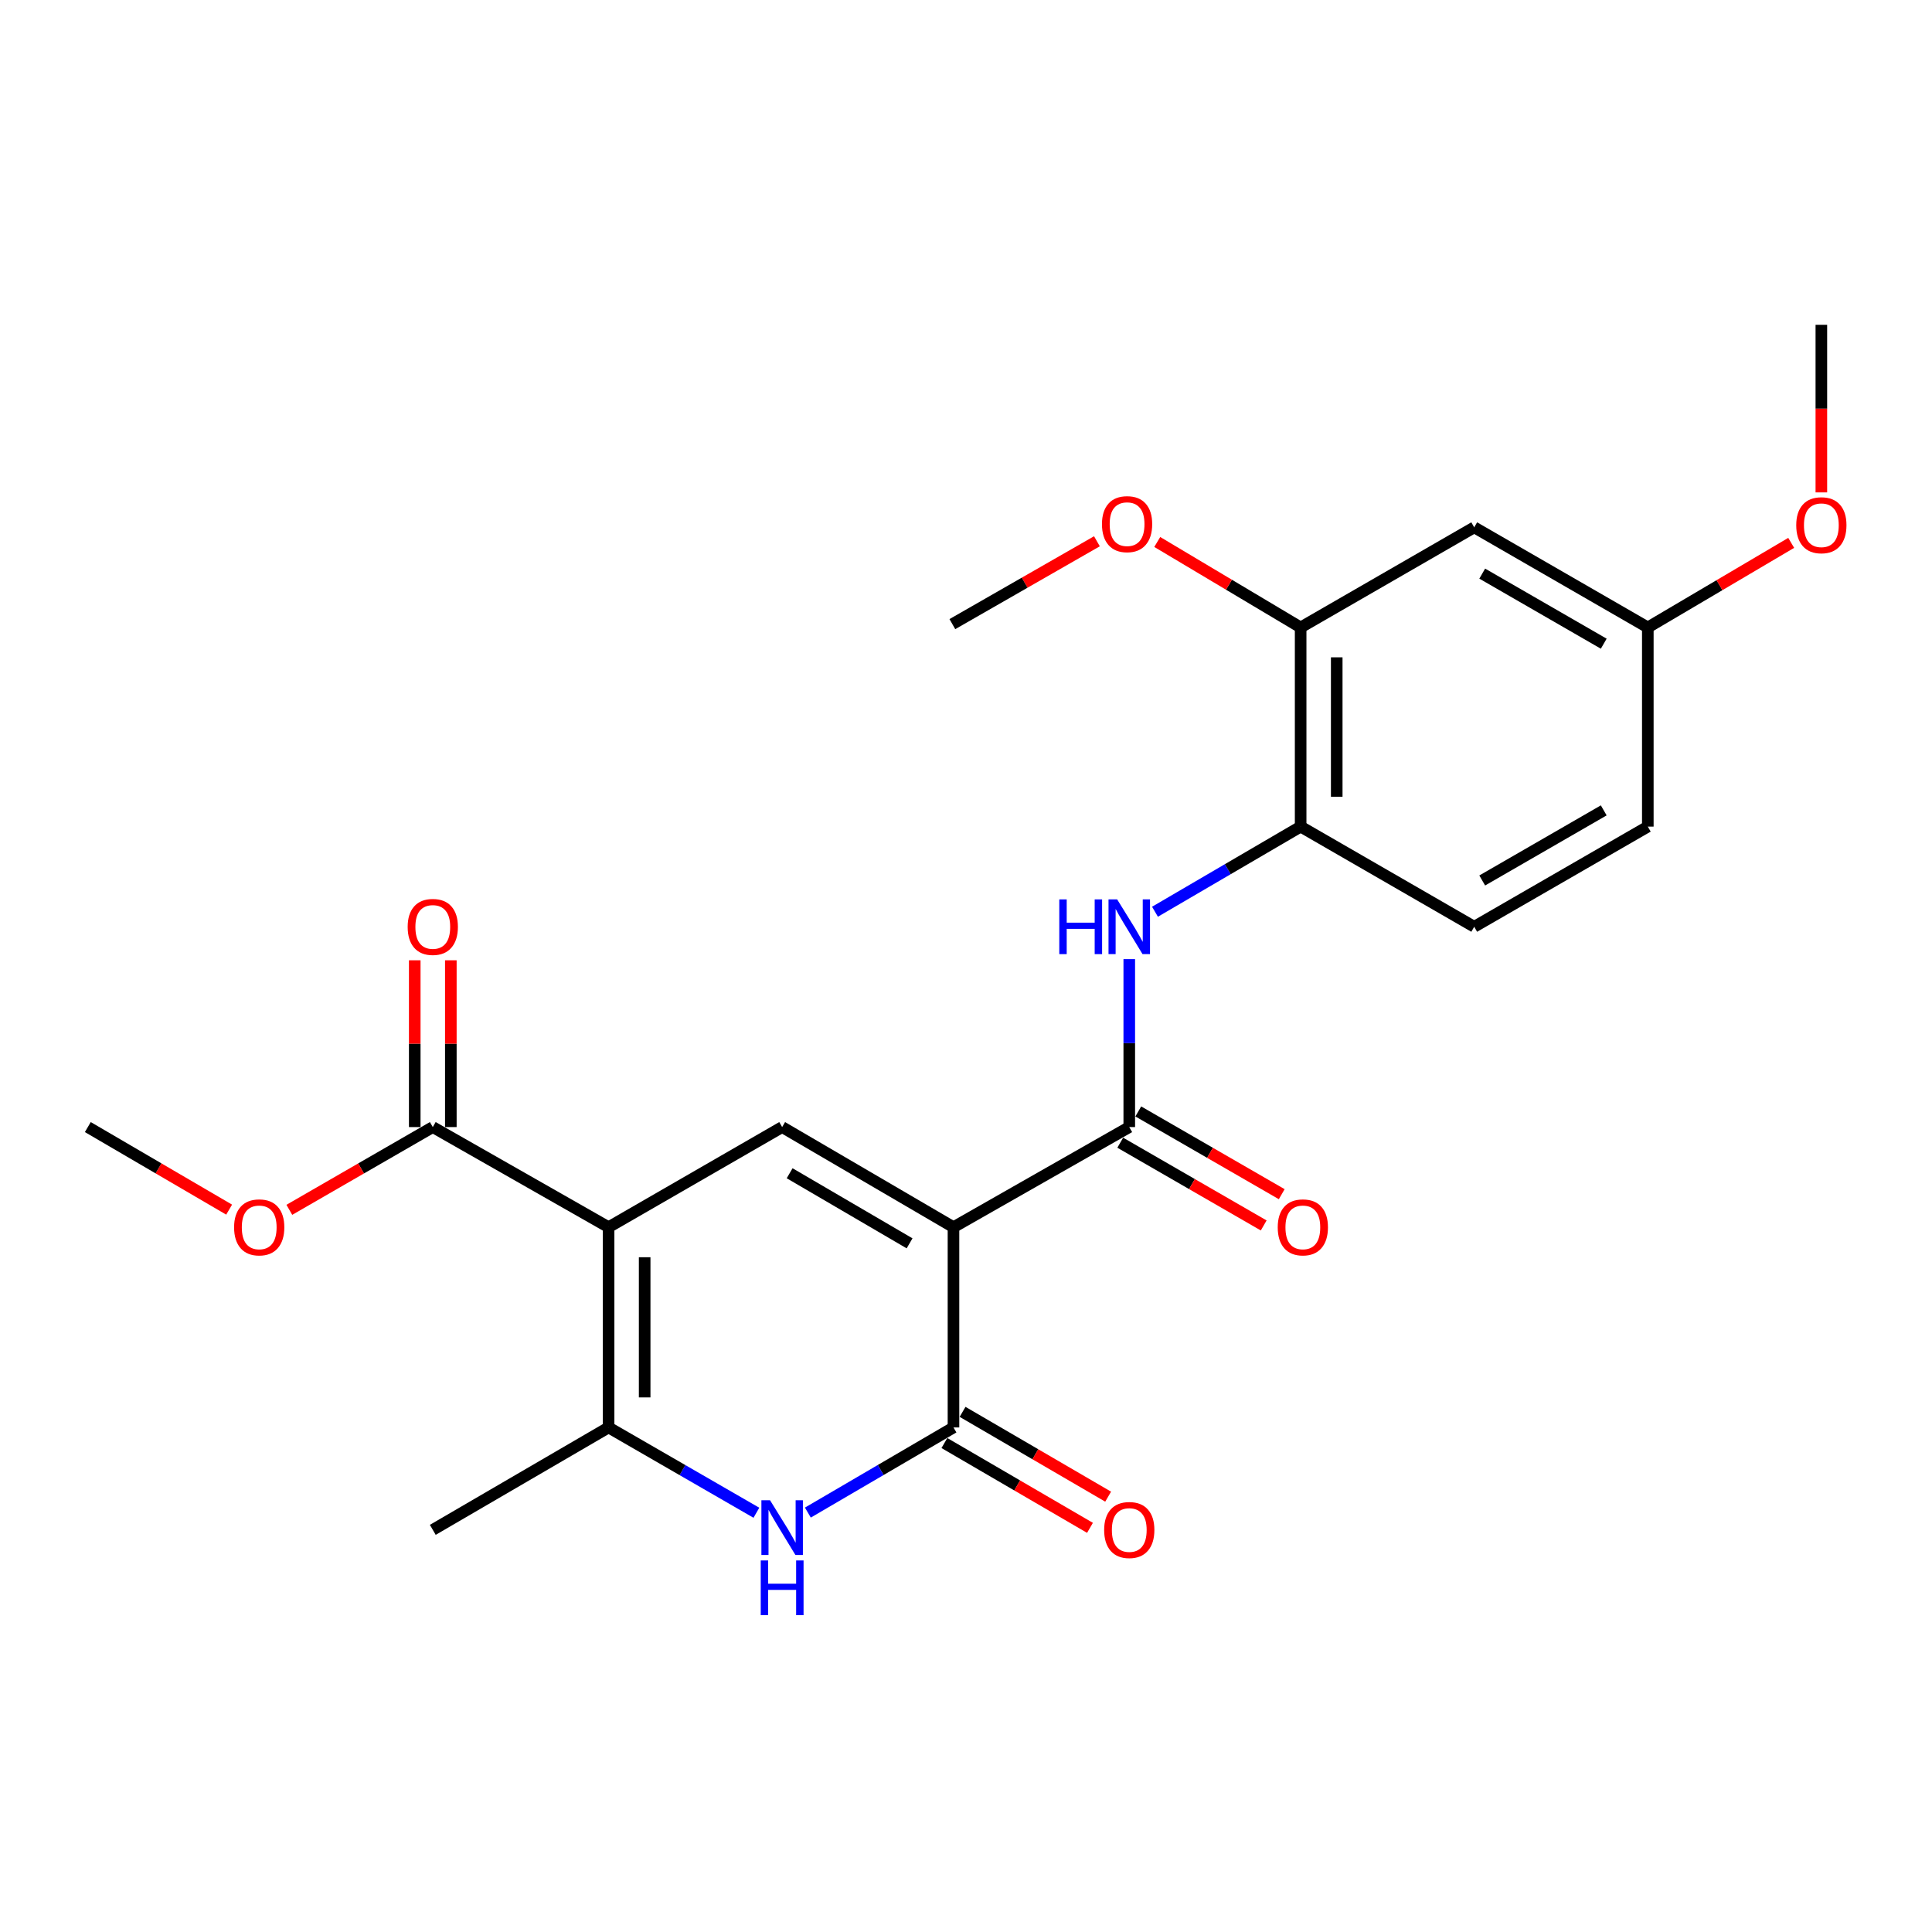<?xml version='1.0' encoding='iso-8859-1'?>
<svg version='1.1' baseProfile='full'
              xmlns='http://www.w3.org/2000/svg'
                      xmlns:rdkit='http://www.rdkit.org/xml'
                      xmlns:xlink='http://www.w3.org/1999/xlink'
                  xml:space='preserve'
width='1000px' height='1000px' viewBox='0 0 1000 1000'>
<!-- END OF HEADER -->
<rect style='opacity:1.0;fill:#FFFFFF;stroke:none' width='1000' height='1000' x='0' y='0'> </rect>
<path class='bond-1' d='M 493.521,635.199 L 404.84,583.37' style='fill:none;fill-rule:evenodd;stroke:#000000;stroke-width:6px;stroke-linecap:butt;stroke-linejoin:miter;stroke-opacity:1' />
<path class='bond-1' d='M 470.793,643.553 L 408.716,607.273' style='fill:none;fill-rule:evenodd;stroke:#000000;stroke-width:6px;stroke-linecap:butt;stroke-linejoin:miter;stroke-opacity:1' />
<path class='bond-2' d='M 493.521,635.199 L 493.521,738.845' style='fill:none;fill-rule:evenodd;stroke:#000000;stroke-width:6px;stroke-linecap:butt;stroke-linejoin:miter;stroke-opacity:1' />
<path class='bond-4' d='M 493.521,635.199 L 584.506,583.37' style='fill:none;fill-rule:evenodd;stroke:#000000;stroke-width:6px;stroke-linecap:butt;stroke-linejoin:miter;stroke-opacity:1' />
<path class='bond-0' d='M 314.996,635.199 L 404.84,583.37' style='fill:none;fill-rule:evenodd;stroke:#000000;stroke-width:6px;stroke-linecap:butt;stroke-linejoin:miter;stroke-opacity:1' />
<path class='bond-7' d='M 314.996,635.199 L 224.011,583.37' style='fill:none;fill-rule:evenodd;stroke:#000000;stroke-width:6px;stroke-linecap:butt;stroke-linejoin:miter;stroke-opacity:1' />
<path class='bond-24' d='M 314.996,635.199 L 314.996,738.845' style='fill:none;fill-rule:evenodd;stroke:#000000;stroke-width:6px;stroke-linecap:butt;stroke-linejoin:miter;stroke-opacity:1' />
<path class='bond-24' d='M 333.677,650.746 L 333.677,723.298' style='fill:none;fill-rule:evenodd;stroke:#000000;stroke-width:6px;stroke-linecap:butt;stroke-linejoin:miter;stroke-opacity:1' />
<path class='bond-3' d='M 493.521,738.845 L 455.835,760.88' style='fill:none;fill-rule:evenodd;stroke:#000000;stroke-width:6px;stroke-linecap:butt;stroke-linejoin:miter;stroke-opacity:1' />
<path class='bond-3' d='M 455.835,760.88 L 418.148,782.914' style='fill:none;fill-rule:evenodd;stroke:#0000FF;stroke-width:6px;stroke-linecap:butt;stroke-linejoin:miter;stroke-opacity:1' />
<path class='bond-11' d='M 488.82,746.916 L 526.496,768.864' style='fill:none;fill-rule:evenodd;stroke:#000000;stroke-width:6px;stroke-linecap:butt;stroke-linejoin:miter;stroke-opacity:1' />
<path class='bond-11' d='M 526.496,768.864 L 564.173,790.811' style='fill:none;fill-rule:evenodd;stroke:#FF0000;stroke-width:6px;stroke-linecap:butt;stroke-linejoin:miter;stroke-opacity:1' />
<path class='bond-11' d='M 498.223,730.775 L 535.899,752.722' style='fill:none;fill-rule:evenodd;stroke:#000000;stroke-width:6px;stroke-linecap:butt;stroke-linejoin:miter;stroke-opacity:1' />
<path class='bond-11' d='M 535.899,752.722 L 573.575,774.67' style='fill:none;fill-rule:evenodd;stroke:#FF0000;stroke-width:6px;stroke-linecap:butt;stroke-linejoin:miter;stroke-opacity:1' />
<path class='bond-5' d='M 391.506,783 L 353.251,760.923' style='fill:none;fill-rule:evenodd;stroke:#0000FF;stroke-width:6px;stroke-linecap:butt;stroke-linejoin:miter;stroke-opacity:1' />
<path class='bond-5' d='M 353.251,760.923 L 314.996,738.845' style='fill:none;fill-rule:evenodd;stroke:#000000;stroke-width:6px;stroke-linecap:butt;stroke-linejoin:miter;stroke-opacity:1' />
<path class='bond-6' d='M 584.506,583.37 L 584.506,539.907' style='fill:none;fill-rule:evenodd;stroke:#000000;stroke-width:6px;stroke-linecap:butt;stroke-linejoin:miter;stroke-opacity:1' />
<path class='bond-6' d='M 584.506,539.907 L 584.506,496.444' style='fill:none;fill-rule:evenodd;stroke:#0000FF;stroke-width:6px;stroke-linecap:butt;stroke-linejoin:miter;stroke-opacity:1' />
<path class='bond-12' d='M 579.839,591.461 L 616.964,612.878' style='fill:none;fill-rule:evenodd;stroke:#000000;stroke-width:6px;stroke-linecap:butt;stroke-linejoin:miter;stroke-opacity:1' />
<path class='bond-12' d='M 616.964,612.878 L 654.09,634.294' style='fill:none;fill-rule:evenodd;stroke:#FF0000;stroke-width:6px;stroke-linecap:butt;stroke-linejoin:miter;stroke-opacity:1' />
<path class='bond-12' d='M 589.174,575.28 L 626.299,596.696' style='fill:none;fill-rule:evenodd;stroke:#000000;stroke-width:6px;stroke-linecap:butt;stroke-linejoin:miter;stroke-opacity:1' />
<path class='bond-12' d='M 626.299,596.696 L 663.424,618.113' style='fill:none;fill-rule:evenodd;stroke:#FF0000;stroke-width:6px;stroke-linecap:butt;stroke-linejoin:miter;stroke-opacity:1' />
<path class='bond-19' d='M 314.996,738.845 L 224.011,791.847' style='fill:none;fill-rule:evenodd;stroke:#000000;stroke-width:6px;stroke-linecap:butt;stroke-linejoin:miter;stroke-opacity:1' />
<path class='bond-8' d='M 597.815,471.915 L 635.512,449.884' style='fill:none;fill-rule:evenodd;stroke:#0000FF;stroke-width:6px;stroke-linecap:butt;stroke-linejoin:miter;stroke-opacity:1' />
<path class='bond-8' d='M 635.512,449.884 L 673.209,427.854' style='fill:none;fill-rule:evenodd;stroke:#000000;stroke-width:6px;stroke-linecap:butt;stroke-linejoin:miter;stroke-opacity:1' />
<path class='bond-13' d='M 233.351,583.37 L 233.351,540.207' style='fill:none;fill-rule:evenodd;stroke:#000000;stroke-width:6px;stroke-linecap:butt;stroke-linejoin:miter;stroke-opacity:1' />
<path class='bond-13' d='M 233.351,540.207 L 233.351,497.044' style='fill:none;fill-rule:evenodd;stroke:#FF0000;stroke-width:6px;stroke-linecap:butt;stroke-linejoin:miter;stroke-opacity:1' />
<path class='bond-13' d='M 214.67,583.37 L 214.67,540.207' style='fill:none;fill-rule:evenodd;stroke:#000000;stroke-width:6px;stroke-linecap:butt;stroke-linejoin:miter;stroke-opacity:1' />
<path class='bond-13' d='M 214.67,540.207 L 214.67,497.044' style='fill:none;fill-rule:evenodd;stroke:#FF0000;stroke-width:6px;stroke-linecap:butt;stroke-linejoin:miter;stroke-opacity:1' />
<path class='bond-16' d='M 224.011,583.37 L 186.885,604.787' style='fill:none;fill-rule:evenodd;stroke:#000000;stroke-width:6px;stroke-linecap:butt;stroke-linejoin:miter;stroke-opacity:1' />
<path class='bond-16' d='M 186.885,604.787 L 149.76,626.204' style='fill:none;fill-rule:evenodd;stroke:#FF0000;stroke-width:6px;stroke-linecap:butt;stroke-linejoin:miter;stroke-opacity:1' />
<path class='bond-9' d='M 673.209,427.854 L 673.209,324.767' style='fill:none;fill-rule:evenodd;stroke:#000000;stroke-width:6px;stroke-linecap:butt;stroke-linejoin:miter;stroke-opacity:1' />
<path class='bond-9' d='M 691.889,412.391 L 691.889,340.23' style='fill:none;fill-rule:evenodd;stroke:#000000;stroke-width:6px;stroke-linecap:butt;stroke-linejoin:miter;stroke-opacity:1' />
<path class='bond-14' d='M 673.209,427.854 L 763.052,479.692' style='fill:none;fill-rule:evenodd;stroke:#000000;stroke-width:6px;stroke-linecap:butt;stroke-linejoin:miter;stroke-opacity:1' />
<path class='bond-10' d='M 673.209,324.767 L 763.052,272.949' style='fill:none;fill-rule:evenodd;stroke:#000000;stroke-width:6px;stroke-linecap:butt;stroke-linejoin:miter;stroke-opacity:1' />
<path class='bond-18' d='M 673.209,324.767 L 636.099,302.646' style='fill:none;fill-rule:evenodd;stroke:#000000;stroke-width:6px;stroke-linecap:butt;stroke-linejoin:miter;stroke-opacity:1' />
<path class='bond-18' d='M 636.099,302.646 L 598.99,280.524' style='fill:none;fill-rule:evenodd;stroke:#FF0000;stroke-width:6px;stroke-linecap:butt;stroke-linejoin:miter;stroke-opacity:1' />
<path class='bond-25' d='M 763.052,272.949 L 852.906,324.767' style='fill:none;fill-rule:evenodd;stroke:#000000;stroke-width:6px;stroke-linecap:butt;stroke-linejoin:miter;stroke-opacity:1' />
<path class='bond-25' d='M 767.198,296.904 L 830.096,333.177' style='fill:none;fill-rule:evenodd;stroke:#000000;stroke-width:6px;stroke-linecap:butt;stroke-linejoin:miter;stroke-opacity:1' />
<path class='bond-17' d='M 763.052,479.692 L 852.906,427.854' style='fill:none;fill-rule:evenodd;stroke:#000000;stroke-width:6px;stroke-linecap:butt;stroke-linejoin:miter;stroke-opacity:1' />
<path class='bond-17' d='M 767.195,455.736 L 830.093,419.448' style='fill:none;fill-rule:evenodd;stroke:#000000;stroke-width:6px;stroke-linecap:butt;stroke-linejoin:miter;stroke-opacity:1' />
<path class='bond-15' d='M 852.906,324.767 L 852.906,427.854' style='fill:none;fill-rule:evenodd;stroke:#000000;stroke-width:6px;stroke-linecap:butt;stroke-linejoin:miter;stroke-opacity:1' />
<path class='bond-20' d='M 852.906,324.767 L 890.014,302.876' style='fill:none;fill-rule:evenodd;stroke:#000000;stroke-width:6px;stroke-linecap:butt;stroke-linejoin:miter;stroke-opacity:1' />
<path class='bond-20' d='M 890.014,302.876 L 927.122,280.984' style='fill:none;fill-rule:evenodd;stroke:#FF0000;stroke-width:6px;stroke-linecap:butt;stroke-linejoin:miter;stroke-opacity:1' />
<path class='bond-21' d='M 118.598,626.103 L 82.026,604.737' style='fill:none;fill-rule:evenodd;stroke:#FF0000;stroke-width:6px;stroke-linecap:butt;stroke-linejoin:miter;stroke-opacity:1' />
<path class='bond-21' d='M 82.026,604.737 L 45.455,583.37' style='fill:none;fill-rule:evenodd;stroke:#000000;stroke-width:6px;stroke-linecap:butt;stroke-linejoin:miter;stroke-opacity:1' />
<path class='bond-22' d='M 567.769,280.16 L 530.355,301.602' style='fill:none;fill-rule:evenodd;stroke:#FF0000;stroke-width:6px;stroke-linecap:butt;stroke-linejoin:miter;stroke-opacity:1' />
<path class='bond-22' d='M 530.355,301.602 L 492.94,323.045' style='fill:none;fill-rule:evenodd;stroke:#000000;stroke-width:6px;stroke-linecap:butt;stroke-linejoin:miter;stroke-opacity:1' />
<path class='bond-23' d='M 942.729,254.865 L 942.729,211.492' style='fill:none;fill-rule:evenodd;stroke:#FF0000;stroke-width:6px;stroke-linecap:butt;stroke-linejoin:miter;stroke-opacity:1' />
<path class='bond-23' d='M 942.729,211.492 L 942.729,168.119' style='fill:none;fill-rule:evenodd;stroke:#000000;stroke-width:6px;stroke-linecap:butt;stroke-linejoin:miter;stroke-opacity:1' />
<path  class='atom-4' d='M 398.58 776.535
L 407.86 791.535
Q 408.78 793.015, 410.26 795.695
Q 411.74 798.375, 411.82 798.535
L 411.82 776.535
L 415.58 776.535
L 415.58 804.855
L 411.7 804.855
L 401.74 788.455
Q 400.58 786.535, 399.34 784.335
Q 398.14 782.135, 397.78 781.455
L 397.78 804.855
L 394.1 804.855
L 394.1 776.535
L 398.58 776.535
' fill='#0000FF'/>
<path  class='atom-4' d='M 393.76 807.687
L 397.6 807.687
L 397.6 819.727
L 412.08 819.727
L 412.08 807.687
L 415.92 807.687
L 415.92 836.007
L 412.08 836.007
L 412.08 822.927
L 397.6 822.927
L 397.6 836.007
L 393.76 836.007
L 393.76 807.687
' fill='#0000FF'/>
<path  class='atom-7' d='M 548.286 465.532
L 552.126 465.532
L 552.126 477.572
L 566.606 477.572
L 566.606 465.532
L 570.446 465.532
L 570.446 493.852
L 566.606 493.852
L 566.606 480.772
L 552.126 480.772
L 552.126 493.852
L 548.286 493.852
L 548.286 465.532
' fill='#0000FF'/>
<path  class='atom-7' d='M 578.246 465.532
L 587.526 480.532
Q 588.446 482.012, 589.926 484.692
Q 591.406 487.372, 591.486 487.532
L 591.486 465.532
L 595.246 465.532
L 595.246 493.852
L 591.366 493.852
L 581.406 477.452
Q 580.246 475.532, 579.006 473.332
Q 577.806 471.132, 577.446 470.452
L 577.446 493.852
L 573.766 493.852
L 573.766 465.532
L 578.246 465.532
' fill='#0000FF'/>
<path  class='atom-12' d='M 571.506 791.927
Q 571.506 785.127, 574.866 781.327
Q 578.226 777.527, 584.506 777.527
Q 590.786 777.527, 594.146 781.327
Q 597.506 785.127, 597.506 791.927
Q 597.506 798.807, 594.106 802.727
Q 590.706 806.607, 584.506 806.607
Q 578.266 806.607, 574.866 802.727
Q 571.506 798.847, 571.506 791.927
M 584.506 803.407
Q 588.826 803.407, 591.146 800.527
Q 593.506 797.607, 593.506 791.927
Q 593.506 786.367, 591.146 783.567
Q 588.826 780.727, 584.506 780.727
Q 580.186 780.727, 577.826 783.527
Q 575.506 786.327, 575.506 791.927
Q 575.506 797.647, 577.826 800.527
Q 580.186 803.407, 584.506 803.407
' fill='#FF0000'/>
<path  class='atom-13' d='M 661.35 635.279
Q 661.35 628.479, 664.71 624.679
Q 668.07 620.879, 674.35 620.879
Q 680.63 620.879, 683.99 624.679
Q 687.35 628.479, 687.35 635.279
Q 687.35 642.159, 683.95 646.079
Q 680.55 649.959, 674.35 649.959
Q 668.11 649.959, 664.71 646.079
Q 661.35 642.199, 661.35 635.279
M 674.35 646.759
Q 678.67 646.759, 680.99 643.879
Q 683.35 640.959, 683.35 635.279
Q 683.35 629.719, 680.99 626.919
Q 678.67 624.079, 674.35 624.079
Q 670.03 624.079, 667.67 626.879
Q 665.35 629.679, 665.35 635.279
Q 665.35 640.999, 667.67 643.879
Q 670.03 646.759, 674.35 646.759
' fill='#FF0000'/>
<path  class='atom-14' d='M 211.011 479.772
Q 211.011 472.972, 214.371 469.172
Q 217.731 465.372, 224.011 465.372
Q 230.291 465.372, 233.651 469.172
Q 237.011 472.972, 237.011 479.772
Q 237.011 486.652, 233.611 490.572
Q 230.211 494.452, 224.011 494.452
Q 217.771 494.452, 214.371 490.572
Q 211.011 486.692, 211.011 479.772
M 224.011 491.252
Q 228.331 491.252, 230.651 488.372
Q 233.011 485.452, 233.011 479.772
Q 233.011 474.212, 230.651 471.412
Q 228.331 468.572, 224.011 468.572
Q 219.691 468.572, 217.331 471.372
Q 215.011 474.172, 215.011 479.772
Q 215.011 485.492, 217.331 488.372
Q 219.691 491.252, 224.011 491.252
' fill='#FF0000'/>
<path  class='atom-17' d='M 121.167 635.279
Q 121.167 628.479, 124.527 624.679
Q 127.887 620.879, 134.167 620.879
Q 140.447 620.879, 143.807 624.679
Q 147.167 628.479, 147.167 635.279
Q 147.167 642.159, 143.767 646.079
Q 140.367 649.959, 134.167 649.959
Q 127.927 649.959, 124.527 646.079
Q 121.167 642.199, 121.167 635.279
M 134.167 646.759
Q 138.487 646.759, 140.807 643.879
Q 143.167 640.959, 143.167 635.279
Q 143.167 629.719, 140.807 626.919
Q 138.487 624.079, 134.167 624.079
Q 129.847 624.079, 127.487 626.879
Q 125.167 629.679, 125.167 635.279
Q 125.167 640.999, 127.487 643.879
Q 129.847 646.759, 134.167 646.759
' fill='#FF0000'/>
<path  class='atom-19' d='M 570.375 271.296
Q 570.375 264.496, 573.735 260.696
Q 577.095 256.896, 583.375 256.896
Q 589.655 256.896, 593.015 260.696
Q 596.375 264.496, 596.375 271.296
Q 596.375 278.176, 592.975 282.096
Q 589.575 285.976, 583.375 285.976
Q 577.135 285.976, 573.735 282.096
Q 570.375 278.216, 570.375 271.296
M 583.375 282.776
Q 587.695 282.776, 590.015 279.896
Q 592.375 276.976, 592.375 271.296
Q 592.375 265.736, 590.015 262.936
Q 587.695 260.096, 583.375 260.096
Q 579.055 260.096, 576.695 262.896
Q 574.375 265.696, 574.375 271.296
Q 574.375 277.016, 576.695 279.896
Q 579.055 282.776, 583.375 282.776
' fill='#FF0000'/>
<path  class='atom-21' d='M 929.729 271.856
Q 929.729 265.056, 933.089 261.256
Q 936.449 257.456, 942.729 257.456
Q 949.009 257.456, 952.369 261.256
Q 955.729 265.056, 955.729 271.856
Q 955.729 278.736, 952.329 282.656
Q 948.929 286.536, 942.729 286.536
Q 936.489 286.536, 933.089 282.656
Q 929.729 278.776, 929.729 271.856
M 942.729 283.336
Q 947.049 283.336, 949.369 280.456
Q 951.729 277.536, 951.729 271.856
Q 951.729 266.296, 949.369 263.496
Q 947.049 260.656, 942.729 260.656
Q 938.409 260.656, 936.049 263.456
Q 933.729 266.256, 933.729 271.856
Q 933.729 277.576, 936.049 280.456
Q 938.409 283.336, 942.729 283.336
' fill='#FF0000'/>
</svg>
